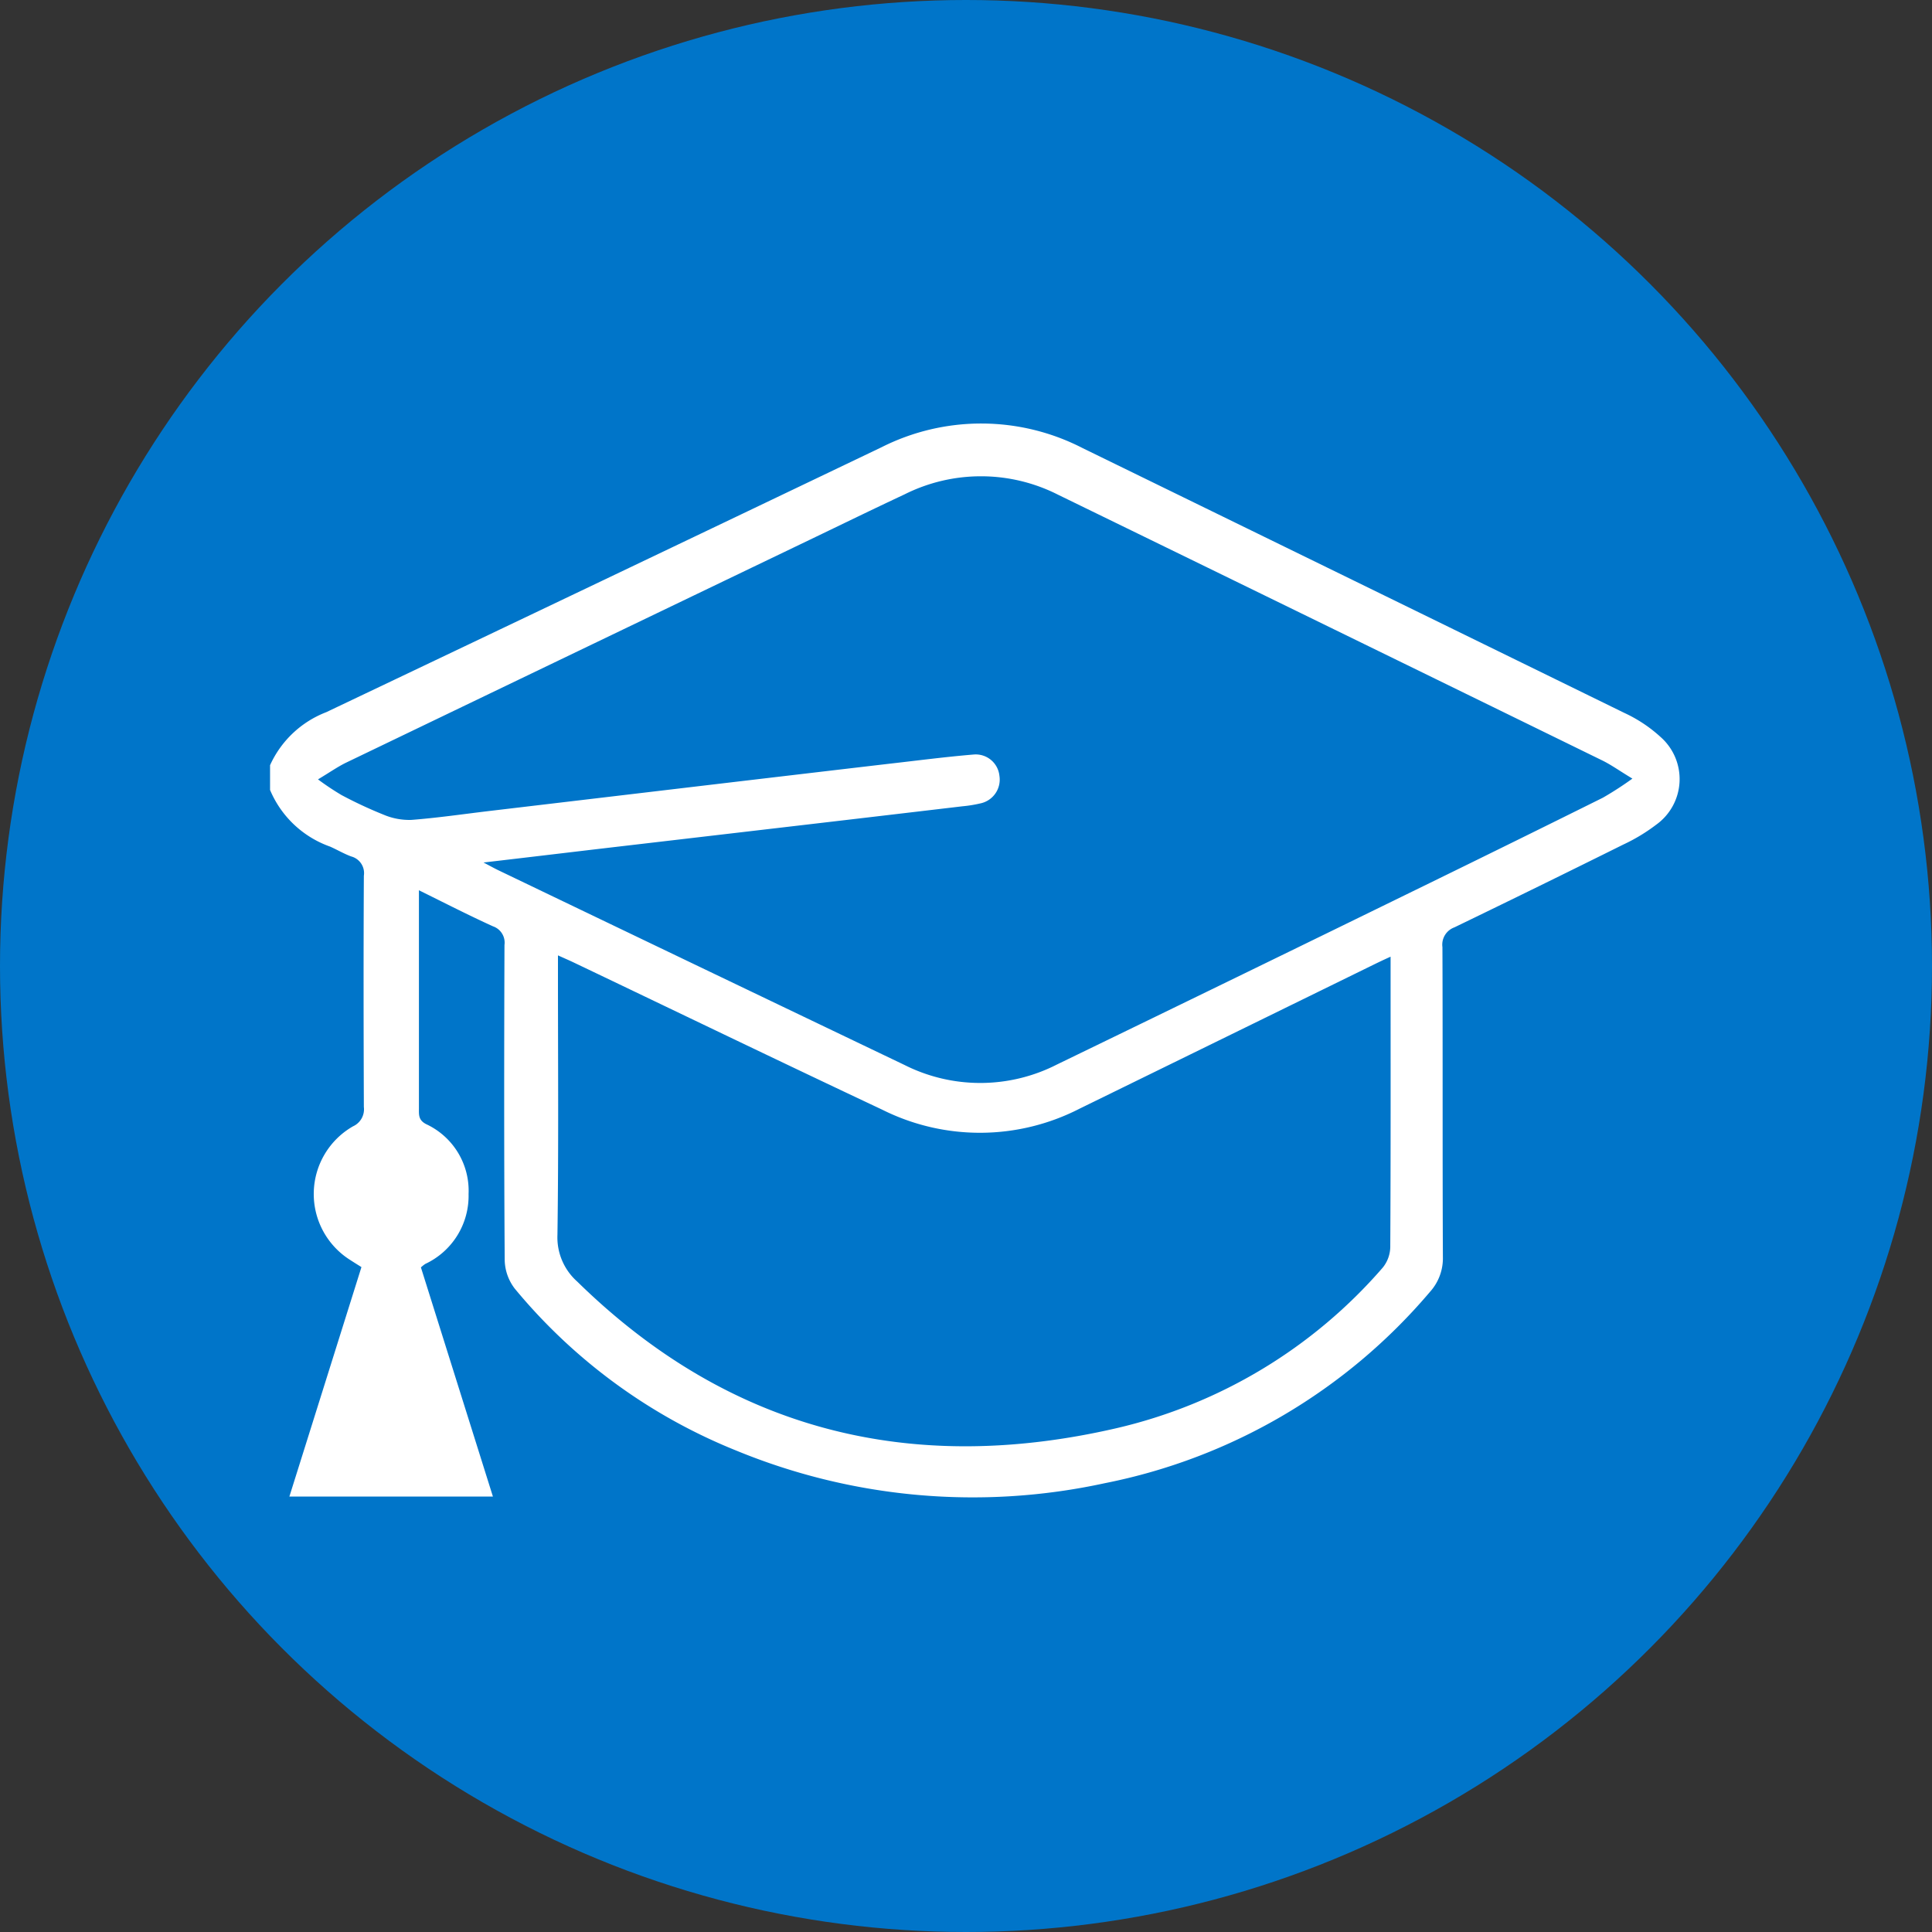 <svg xmlns="http://www.w3.org/2000/svg" xmlns:xlink="http://www.w3.org/1999/xlink" width="60" height="60" viewBox="0 0 60 60">
  <rect x="0" y="0" width="60" height="60" fill="#333333" stroke="none"/>
  <defs>
    <clipPath id="clip-path">
      <rect id="Rectangle_3383" data-name="Rectangle 3383" width="43.775" height="33.347" fill="#fff"/>
    </clipPath>
  </defs>
  <g id="Group_9359" data-name="Group 9359" transform="translate(18614.5 2688.839)">
    <circle id="Ellipse_13" data-name="Ellipse 13" cx="30" cy="30" r="30" transform="translate(-18614.5 -2688.839)" fill="#0075c9"/>
    <g id="Group_9351" data-name="Group 9351" transform="translate(-18606.113 -2675.686)">
      <g id="Group_5100" data-name="Group 5100" clip-path="url(#clip-path)">
        <path id="Path_32470" data-name="Path 32470" d="M0,10.611A3.16,3.16,0,0,1,1.744,8.965Q10.37,4.862,18.987.738a6.874,6.874,0,0,1,6.251.027q8.412,4.106,16.82,8.222a4.4,4.4,0,0,1,1.128.75,1.742,1.742,0,0,1-.14,2.723,5.543,5.543,0,0,1-1.019.615q-2.616,1.3-5.246,2.572a.572.572,0,0,0-.372.615c.012,3.206,0,6.411.014,9.617a1.555,1.555,0,0,1-.4,1.087,17.766,17.766,0,0,1-10.109,5.945A19.288,19.288,0,0,1,14.488,31.9,17.285,17.285,0,0,1,7.6,26.867a1.506,1.506,0,0,1-.313-.884c-.022-3.262-.018-6.525-.007-9.788a.535.535,0,0,0-.357-.58c-.757-.344-1.5-.725-2.3-1.12v1.561q0,2.607,0,5.214c0,.2-.018.362.224.488a2.281,2.281,0,0,1,1.318,2.172A2.333,2.333,0,0,1,4.819,26.1a1.139,1.139,0,0,0-.134.107l2.236,7.117H.6l2.238-7.126c-.117-.074-.234-.146-.349-.221a2.421,2.421,0,0,1,.089-4.152.581.581,0,0,0,.335-.6c-.009-2.393-.013-4.787,0-7.18a.536.536,0,0,0-.392-.6c-.226-.083-.436-.208-.657-.306A3.167,3.167,0,0,1,0,11.38Zm1.488.44a8.431,8.431,0,0,0,.732.488,13.415,13.415,0,0,0,1.313.612,2.046,2.046,0,0,0,.853.159c.808-.062,1.611-.18,2.416-.276l6.186-.733q3.093-.366,6.186-.729c.89-.1,1.779-.218,2.671-.292a.739.739,0,0,1,.806.66.755.755,0,0,1-.6.859,3.965,3.965,0,0,1-.547.088q-2.394.283-4.788.563l-6.187.723c-1.262.148-2.524.3-3.9.46.219.115.339.182.462.241q6.3,3.026,12.611,6.046a5.234,5.234,0,0,0,4.732-.012Q30.228,17.1,36,14.277q2.7-1.319,5.393-2.657a10.514,10.514,0,0,0,.916-.593c-.4-.24-.655-.426-.939-.565q-8.445-4.132-16.9-8.252A5.292,5.292,0,0,0,19.705,2.2c-.978.458-1.949.932-2.923,1.4Q9.576,7.062,2.371,10.527c-.271.131-.52.308-.882.524M34.8,16.557c-.221.1-.384.178-.545.257Q29.7,19.046,25.14,21.278a6.774,6.774,0,0,1-6.127.032c-3.2-1.506-6.389-3.047-9.583-4.572-.138-.066-.279-.126-.489-.221v.559c0,2.707.022,5.414-.016,8.12a1.835,1.835,0,0,0,.615,1.452c4.732,4.639,10.37,6.022,16.737,4.555a15.611,15.611,0,0,0,8.275-4.985,1.044,1.044,0,0,0,.237-.636c.016-2.849.01-5.7.01-8.547v-.477" transform="translate(0 0)" fill="#fff"/>
      </g>
    </g>
  </g>
</svg>
